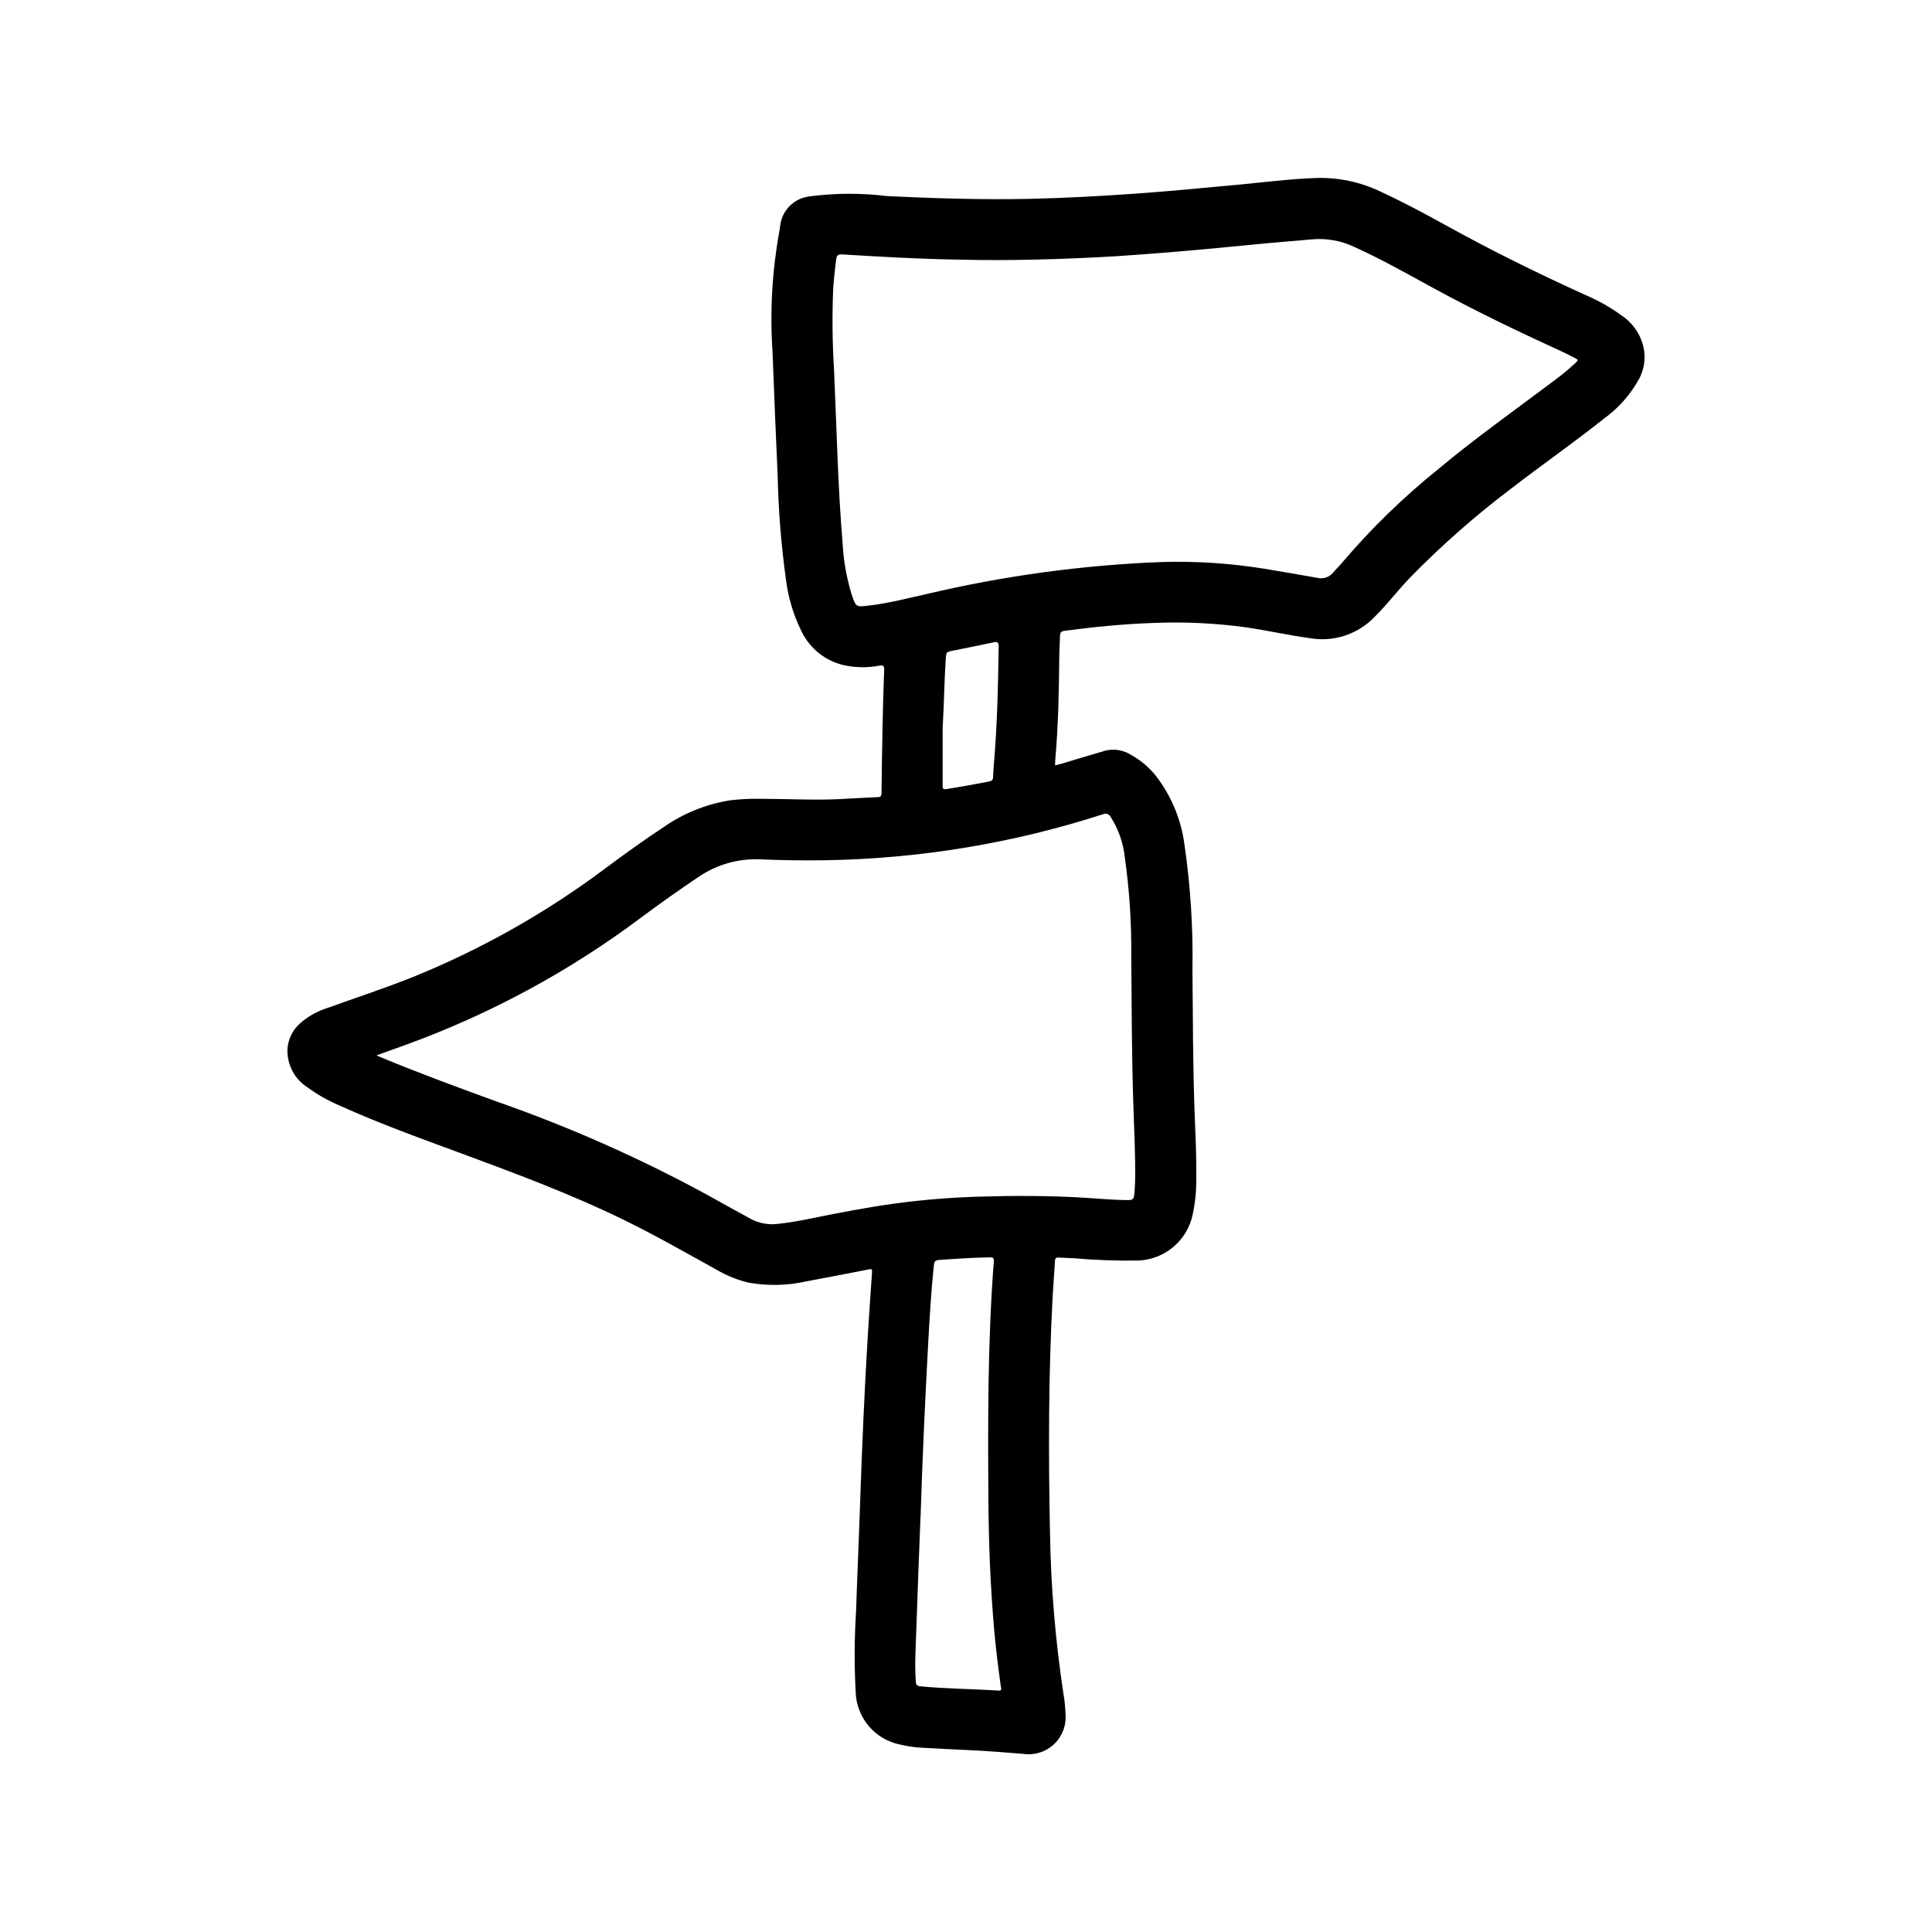 <?xml version="1.0" encoding="UTF-8"?>
<!-- Uploaded to: ICON Repo, www.svgrepo.com, Generator: ICON Repo Mixer Tools -->
<svg fill="#000000" width="800px" height="800px" version="1.1" viewBox="144 144 512 512" xmlns="http://www.w3.org/2000/svg">
 <path d="m423.61 346.84c0.738-0.195 1.332-0.34 1.914-0.512 3.891-1.156 7.762-2.363 11.652-3.465 2.269-0.473 4.637-0.043 6.594 1.203 2.961 1.633 5.5 3.93 7.418 6.707 3.555 4.996 5.848 10.781 6.684 16.855 1.621 11.074 2.336 22.266 2.141 33.457 0.117 12.754 0.109 25.496 0.59 38.242 0.219 5.691 0.504 11.391 0.426 17.09 0.031 3.156-0.285 6.309-0.945 9.398-0.691 3.367-2.496 6.402-5.117 8.621-2.625 2.219-5.918 3.496-9.352 3.621-5.816 0.09-11.633-0.125-17.43-0.641-1.188-0.039-2.363-0.055-3.559-0.156-0.73-0.055-1.008 0.156-1.047 0.922-0.172 3.07-0.434 6.133-0.605 9.203-1.125 20.934-1.141 41.879-0.715 62.828v-0.004c0.234 14.305 1.426 28.574 3.574 42.715 0.312 1.777 0.496 3.574 0.543 5.375 0.242 2.965-0.875 5.879-3.035 7.918-2.16 2.043-5.129 2.996-8.074 2.586-4.816-0.387-9.637-0.789-14.469-1-4.133-0.18-8.266-0.402-12.398-0.637-2.004-0.09-3.996-0.375-5.941-0.859-3.231-0.664-6.141-2.398-8.262-4.922-2.121-2.527-3.332-5.691-3.43-8.988-0.391-7.203-0.352-14.426 0.117-21.625 0.301-9.879 0.789-19.742 1.094-29.621 0.496-14.051 1.086-28.094 1.938-42.133 0.363-5.969 0.758-11.938 1.188-17.91 0.055-0.836-0.195-0.844-0.883-0.707-5.465 1.07-10.926 2.148-16.406 3.148h0.004c-5.051 1.145-10.273 1.273-15.375 0.379-2.949-0.703-5.785-1.836-8.406-3.359-8.242-4.559-16.43-9.234-24.906-13.383-13.68-6.652-27.898-11.988-42.148-17.254-11.141-4.117-22.324-8.109-33.148-13.02v-0.004c-2.941-1.254-5.734-2.84-8.32-4.723-3.547-2.25-5.582-6.254-5.312-10.445 0.23-2.477 1.379-4.773 3.219-6.449 2.144-1.922 4.684-3.356 7.438-4.195 7.391-2.668 14.863-5.117 22.168-8.016v0.004c18.441-7.434 35.828-17.25 51.719-29.199 4.938-3.668 9.918-7.273 15.059-10.645 5.258-3.676 11.277-6.117 17.609-7.137 2.727-0.336 5.473-0.473 8.219-0.41 7.008 0 14.02 0.418 21.027 0.07 3.312-0.164 6.629-0.387 9.941-0.512 0.961 0 1-0.535 1.016-1.258 0.07-5.824 0.141-11.645 0.27-17.469 0.102-5 0.219-9.996 0.426-14.996 0.047-1.148-0.301-1.281-1.301-1.117-3.191 0.598-6.477 0.531-9.645-0.191-4.727-1.172-8.703-4.363-10.871-8.73-2.188-4.367-3.613-9.074-4.211-13.926-1.27-9.172-2.004-18.41-2.203-27.668-0.473-10.855-0.961-21.703-1.348-32.559-0.723-10.602-0.141-21.25 1.742-31.711 0.156-0.723 0.219-1.465 0.332-2.188h-0.004c0.617-3.879 3.723-6.887 7.621-7.375 6.867-0.918 13.82-0.949 20.695-0.094 12.414 0.582 24.82 0.992 37.242 0.738 9.543-0.195 19.059-0.723 28.504-1.387 8.91-0.621 17.797-1.512 26.695-2.32 7.023-0.645 14.012-1.574 21.059-1.82 5.926-0.211 11.816 1.012 17.168 3.566 5.953 2.746 11.73 5.84 17.469 9.012 12.043 6.668 24.402 12.746 36.918 18.43 3.438 1.461 6.695 3.309 9.707 5.512 3.199 2.18 5.328 5.613 5.859 9.445 0.281 2.418-0.148 4.863-1.238 7.039-2.301 4.277-5.551 7.973-9.5 10.801-7.809 6.25-16.043 11.941-23.953 18.059h-0.004c-9.738 7.312-18.906 15.359-27.418 24.07-2.258 2.363-4.336 4.922-6.519 7.367-0.93 1.047-1.891 2.055-2.867 3.047l0.004 0.004c-4.481 4.629-10.98 6.715-17.316 5.555-5.684-0.789-11.281-2.047-16.957-2.875v0.004c-8.086-1.094-16.254-1.473-24.402-1.125-7.871 0.27-15.695 1.047-23.496 2.086-0.945 0.125-1.141 0.551-1.164 1.324-0.062 2.047-0.188 4.094-0.203 6.148-0.07 8.855-0.277 17.703-1.031 26.527-0.062 0.5-0.062 0.965-0.062 1.66zm-179.84 76.852c0.789 0.324 1.203 0.527 1.66 0.707 9.996 4.125 20.145 7.871 30.309 11.555v0.004c19.109 6.676 37.648 14.887 55.434 24.547 3.938 2.203 7.871 4.379 11.809 6.527v-0.004c2.188 1.168 4.684 1.625 7.141 1.316 3.148-0.332 6.297-0.914 9.445-1.574 7.266-1.449 14.531-2.883 21.883-3.863l0.004-0.004c7.273-0.965 14.59-1.559 21.922-1.777 9.305-0.285 18.609-0.285 27.906 0.277 3.938 0.234 7.871 0.637 11.809 0.629 1.078 0 1.418-0.395 1.496-1.395 0.109-1.227 0.211-2.449 0.234-3.676 0.102-6.977-0.277-13.934-0.496-20.898-0.402-12.871-0.418-25.742-0.527-38.621 0.09-8.816-0.488-17.621-1.723-26.348-0.414-3.762-1.684-7.375-3.715-10.566-0.379-0.781-1.32-1.109-2.102-0.73-23.773 7.672-48.555 11.777-73.535 12.176-5.785 0.102-11.562 0-17.32-0.242h0.004c-5.859-0.25-11.637 1.43-16.453 4.777-5.102 3.422-10.117 6.973-15.043 10.652-18.977 14.223-39.949 25.57-62.234 33.676zm154.65-210.88c-11.383-0.18-21.254-0.789-31.188-1.387-1.094-0.062-1.504 0.234-1.637 1.301-0.324 2.566-0.605 5.125-0.789 7.707-0.301 7.207-0.223 14.426 0.227 21.625 0.684 15.312 0.992 30.645 2.266 45.926 0.238 4.504 1.016 8.961 2.316 13.277 1.273 3.785 1.102 3.668 5.195 3.148 4.922-0.598 9.723-1.875 14.555-2.938v0.004c20.508-4.867 41.441-7.727 62.504-8.535 9.098-0.27 18.203 0.328 27.191 1.781 4.676 0.789 9.367 1.574 14.035 2.41v-0.004c1.543 0.398 3.18-0.141 4.188-1.375 0.789-0.93 1.691-1.777 2.473-2.731 7.711-9.059 16.262-17.367 25.535-24.812 9.918-8.281 20.469-15.742 30.781-23.496v-0.004c1.844-1.367 3.613-2.832 5.305-4.383 0.992-0.93 0.992-0.945-0.262-1.574-1.25-0.629-2.363-1.203-3.519-1.746-11.547-5.266-22.977-10.777-34.125-16.871-6.832-3.731-13.602-7.559-20.711-10.762h0.004c-3.469-1.617-7.301-2.285-11.109-1.938-5.102 0.465-10.234 0.852-15.305 1.355-12.02 1.188-24.059 2.297-36.117 3.086-14.402 0.863-28.824 1.258-41.812 0.934zm-10.469 332.99c-0.395 10.234-0.789 19.875-1.102 29.543-0.141 4.543-0.457 9.094-0.188 13.641 0.102 1.793 0.133 1.801 1.938 1.969 6.652 0.605 13.383 0.629 20.004 1.07 0.961 0.062 0.723-0.457 0.645-0.992-0.723-5.109-1.355-10.234-1.801-15.367-0.992-11.391-1.434-22.828-1.512-34.25-0.141-21.066-0.18-42.133 1.441-63.148 0.07-0.922-0.234-1.078-1.078-1.062-4.219 0.078-8.43 0.34-12.641 0.629-2.062 0.141-2.039 0.172-2.25 2.242-0.66 6.445-1.031 12.91-1.395 19.363-0.859 15.645-1.578 31.281-2.043 46.371zm5.856-209.25v15.617c0 0.891 0.164 1.086 1.078 0.938 3.762-0.609 7.512-1.273 11.242-2 0.699-0.141 1.016-0.449 1.055-1.102 0.055-0.945 0.062-1.891 0.148-2.824 0.945-10.578 1.156-21.191 1.332-31.805 0-1.281-0.395-1.363-1.426-1.141-3.566 0.789-7.141 1.465-10.707 2.195-1.801 0.371-1.777 0.379-1.906 2.305-0.379 5.945-0.441 11.887-0.793 17.824z"/>
</svg>